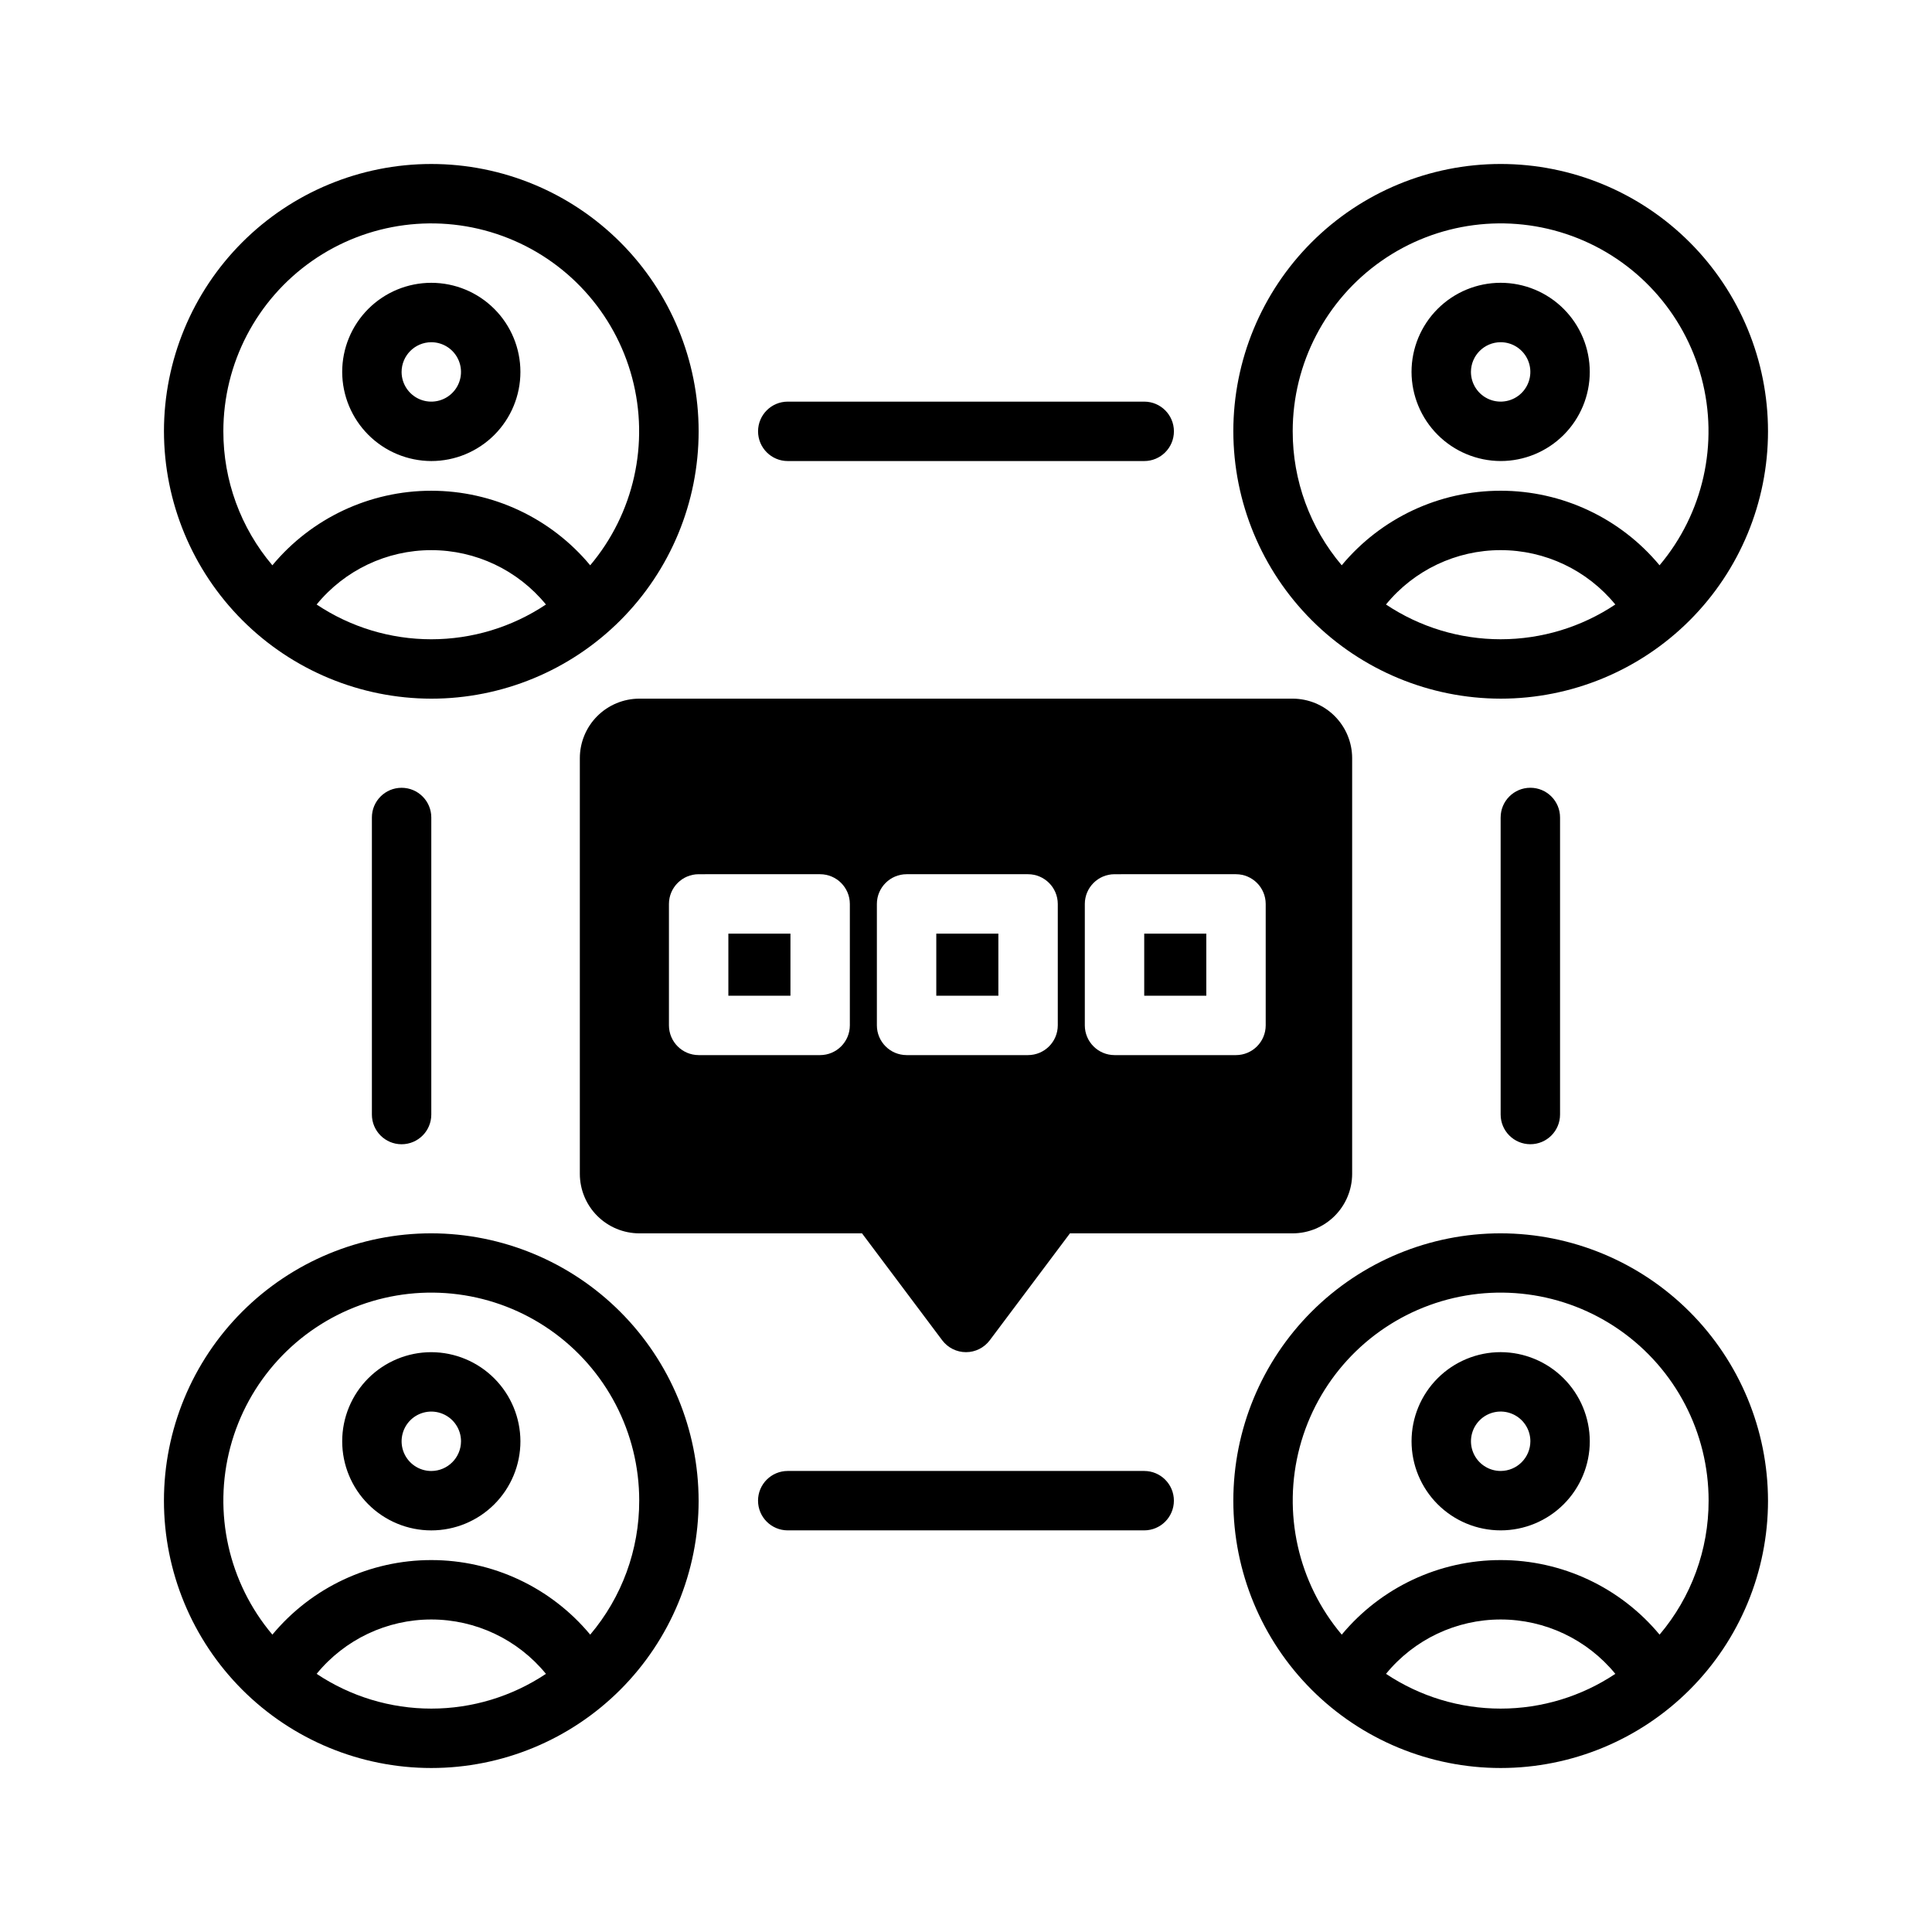 <?xml version="1.0" encoding="UTF-8"?>
<!-- Uploaded to: SVG Repo, www.svgrepo.com, Generator: SVG Repo Mixer Tools -->
<svg fill="#000000" width="800px" height="800px" version="1.1" viewBox="144 144 512 512" xmlns="http://www.w3.org/2000/svg">
 <path d="m447.23 391.42h16.453v16.453h-16.453zm-38.652 0h-16.453v16.453h16.453zm-71.555 16.453h16.453v-16.453h-16.453zm133.82-149.57c0-18.789 7.465-36.809 20.75-50.098 13.285-13.285 31.309-20.75 50.098-20.75 18.789 0 36.809 7.465 50.098 20.75 13.285 13.289 20.75 31.309 20.75 50.098 0 18.793-7.465 36.812-20.75 50.098-13.289 13.289-31.309 20.75-50.098 20.75-18.781-0.027-36.785-7.5-50.066-20.781s-20.754-31.285-20.781-50.066zm101.23 45.895c-7.457-9.117-18.609-14.406-30.387-14.406-11.777 0-22.934 5.289-30.387 14.406 8.996 6.008 19.57 9.211 30.387 9.211 10.816 0 21.391-3.203 30.387-9.211zm-85.492-45.895c-0.02 13 4.586 25.586 12.988 35.504 10.406-12.52 25.84-19.758 42.117-19.758 16.277 0 31.711 7.238 42.113 19.758 11.594-13.754 15.746-32.301 11.121-49.68-4.629-17.383-17.449-31.414-34.344-37.586-16.898-6.168-35.742-3.703-50.48 6.609-14.738 10.309-23.52 27.164-23.516 45.152zm31.488-15.742c0-6.266 2.488-12.27 6.918-16.699 4.43-4.43 10.434-6.918 16.699-6.918 6.262 0 12.27 2.488 16.699 6.918 4.43 4.43 6.918 10.434 6.918 16.699 0 6.262-2.488 12.27-6.918 16.699-4.43 4.43-10.438 6.918-16.699 6.918-6.258-0.02-12.254-2.516-16.68-6.938-4.426-4.426-6.918-10.422-6.938-16.68zm15.742 0h0.004c0 3.184 1.918 6.055 4.859 7.273s6.328 0.543 8.578-1.707c2.25-2.254 2.926-5.637 1.707-8.578s-4.09-4.859-7.273-4.859c-4.344 0.012-7.859 3.527-7.871 7.871zm7.871 118.08 0.004 78.719c0 4.348 3.523 7.871 7.871 7.871s7.871-3.523 7.871-7.871v-78.723c0-4.348-3.523-7.871-7.871-7.871s-7.871 3.523-7.871 7.871zm-94.461 173.18h-94.465c-4.348 0-7.871 3.523-7.871 7.871 0 4.348 3.523 7.871 7.871 7.871h94.465c4.348 0 7.871-3.523 7.871-7.871 0-4.348-3.523-7.871-7.871-7.871zm-118.08 7.871c0 18.789-7.461 36.809-20.75 50.098-13.285 13.285-31.305 20.75-50.098 20.75-18.789 0-36.809-7.465-50.098-20.75-13.285-13.289-20.75-31.309-20.75-50.098 0-18.789 7.465-36.812 20.75-50.098 13.289-13.285 31.309-20.75 50.098-20.75 18.781 0.027 36.785 7.5 50.066 20.781s20.754 31.285 20.781 50.066zm-40.461 45.895c-7.453-9.117-18.609-14.406-30.387-14.406-11.777 0-22.93 5.289-30.383 14.406 8.992 6.004 19.566 9.211 30.383 9.211 10.816 0 21.391-3.207 30.387-9.211zm24.719-45.895c0.012-17.996-8.766-34.863-23.508-45.18-14.742-10.316-33.594-12.785-50.5-6.613-16.902 6.172-29.727 20.207-34.352 37.598-4.621 17.391-0.465 35.945 11.141 49.699 10.402-12.52 25.836-19.762 42.113-19.762 16.277 0 31.711 7.242 42.117 19.762 8.402-9.922 13.008-22.504 12.988-35.504zm299.14 0c0 18.789-7.465 36.809-20.75 50.098-13.289 13.285-31.309 20.75-50.098 20.75-18.789 0-36.812-7.465-50.098-20.75-13.285-13.289-20.75-31.309-20.75-50.098 0-18.789 7.465-36.812 20.75-50.098s31.309-20.75 50.098-20.75c18.781 0.027 36.785 7.5 50.066 20.781s20.754 31.285 20.781 50.066zm-40.461 45.895c-7.457-9.117-18.609-14.406-30.387-14.406-11.777 0-22.934 5.289-30.387 14.406 8.996 6.004 19.57 9.211 30.387 9.211 10.816 0 21.391-3.207 30.387-9.211zm24.719-45.895c0.008-17.996-8.766-34.863-23.512-45.18-14.742-10.316-33.594-12.785-50.496-6.613-16.902 6.172-29.727 20.207-34.352 37.598s-0.465 35.945 11.137 49.699c10.406-12.52 25.84-19.762 42.117-19.762 16.277 0 31.711 7.242 42.113 19.762 8.406-9.922 13.012-22.504 12.992-35.504zm-31.488-15.742v-0.004c0 6.266-2.488 12.273-6.918 16.699-4.43 4.43-10.438 6.918-16.699 6.918-6.266 0-12.27-2.488-16.699-6.918-4.43-4.426-6.918-10.434-6.918-16.699 0-6.262 2.488-12.27 6.918-16.699 4.43-4.426 10.434-6.914 16.699-6.914 6.258 0.016 12.254 2.512 16.68 6.938 4.422 4.422 6.918 10.418 6.938 16.676zm-15.742 0-0.004-0.004c0-3.184-1.918-6.051-4.859-7.269-2.941-1.219-6.328-0.547-8.578 1.703-2.25 2.254-2.926 5.641-1.707 8.582s4.09 4.859 7.273 4.859c4.344-0.016 7.859-3.531 7.871-7.875zm-62.98-196.8c4.172 0.016 8.172 1.676 11.121 4.625 2.949 2.953 4.613 6.949 4.625 11.121v110.21c-0.012 4.172-1.676 8.172-4.625 11.121-2.949 2.949-6.949 4.613-11.121 4.625h-59.039l-21.254 28.34c-1.488 1.98-3.82 3.148-6.297 3.148-2.481 0-4.812-1.168-6.301-3.148l-21.254-28.34h-59.039c-4.172-0.012-8.168-1.676-11.121-4.625-2.949-2.949-4.609-6.949-4.621-11.121v-110.21c0.012-4.172 1.672-8.168 4.621-11.121 2.953-2.949 6.949-4.609 11.121-4.625zm-15.035 46.523-32.195 0.004c-4.344 0.012-7.859 3.527-7.871 7.871v32.195c0.012 4.344 3.527 7.859 7.871 7.871h32.195c4.344-0.012 7.859-3.527 7.871-7.871v-32.195c-0.012-4.344-3.527-7.859-7.871-7.871zm-87.301 47.941h32.195c4.344-0.012 7.859-3.527 7.875-7.871v-32.195c-0.016-4.344-3.531-7.859-7.875-7.871h-32.195c-4.34 0.012-7.859 3.527-7.871 7.871v32.195c0.012 4.344 3.531 7.859 7.871 7.871zm-22.906-47.941-32.199 0.004c-4.34 0.012-7.856 3.527-7.871 7.871v32.195c0.016 4.344 3.531 7.859 7.871 7.871h32.199c4.34-0.012 7.859-3.527 7.871-7.871v-32.195c-0.012-4.344-3.531-7.859-7.871-7.871zm-79.43 150.28c0 6.266-2.488 12.273-6.918 16.699-4.426 4.43-10.434 6.918-16.699 6.918-6.262 0-12.27-2.488-16.699-6.918-4.426-4.426-6.914-10.434-6.914-16.699 0-6.262 2.488-12.27 6.914-16.699 4.43-4.426 10.438-6.914 16.699-6.914 6.258 0.016 12.254 2.512 16.68 6.938 4.426 4.422 6.918 10.418 6.938 16.676zm-15.742 0c0-3.184-1.918-6.051-4.859-7.269-2.945-1.219-6.328-0.547-8.582 1.703-2.25 2.254-2.922 5.641-1.707 8.582 1.219 2.941 4.09 4.859 7.273 4.859 4.344-0.016 7.859-3.531 7.875-7.875zm86.59-259.77h94.465c4.348 0 7.871-3.527 7.871-7.875 0-4.348-3.523-7.871-7.871-7.871h-94.465c-4.348 0-7.871 3.523-7.871 7.871 0 4.348 3.523 7.875 7.871 7.875zm-110.21 94.461v78.723c0 4.348 3.523 7.871 7.871 7.871 4.348 0 7.871-3.523 7.871-7.871v-78.723c0-4.348-3.523-7.871-7.871-7.871-4.348 0-7.871 3.523-7.871 7.871zm-7.871-118.08c0-6.266 2.488-12.27 6.914-16.699 4.43-4.43 10.438-6.918 16.699-6.918 6.266 0 12.273 2.488 16.699 6.918 4.43 4.43 6.918 10.434 6.918 16.699 0 6.262-2.488 12.27-6.918 16.699-4.426 4.43-10.434 6.918-16.699 6.918-6.258-0.02-12.254-2.516-16.676-6.938-4.426-4.426-6.922-10.422-6.938-16.68zm15.742 0c0 3.184 1.918 6.055 4.859 7.273 2.941 1.219 6.328 0.543 8.578-1.707 2.254-2.254 2.926-5.637 1.707-8.578s-4.09-4.859-7.273-4.859c-4.34 0.012-7.859 3.527-7.871 7.871zm-62.977 15.742c0-18.789 7.465-36.809 20.75-50.098 13.289-13.285 31.309-20.75 50.098-20.75 18.793 0 36.812 7.465 50.098 20.75 13.289 13.289 20.75 31.309 20.75 50.098 0 18.793-7.461 36.812-20.75 50.098-13.285 13.289-31.305 20.75-50.098 20.75-18.781-0.027-36.785-7.5-50.066-20.781-13.277-13.281-20.754-31.285-20.781-50.066zm101.23 45.895c-7.453-9.117-18.609-14.406-30.387-14.406-11.777 0-22.93 5.289-30.383 14.406 8.992 6.008 19.566 9.211 30.383 9.211 10.816 0 21.391-3.203 30.387-9.211zm-85.488-45.895c-0.02 13 4.582 25.586 12.988 35.504 10.402-12.52 25.836-19.758 42.113-19.758 16.277 0 31.711 7.238 42.117 19.758 11.594-13.754 15.742-32.301 11.117-49.68-4.625-17.383-17.445-31.414-34.344-37.586-16.895-6.168-35.738-3.703-50.48 6.609-14.738 10.309-23.516 27.164-23.512 45.152z"/>
</svg>